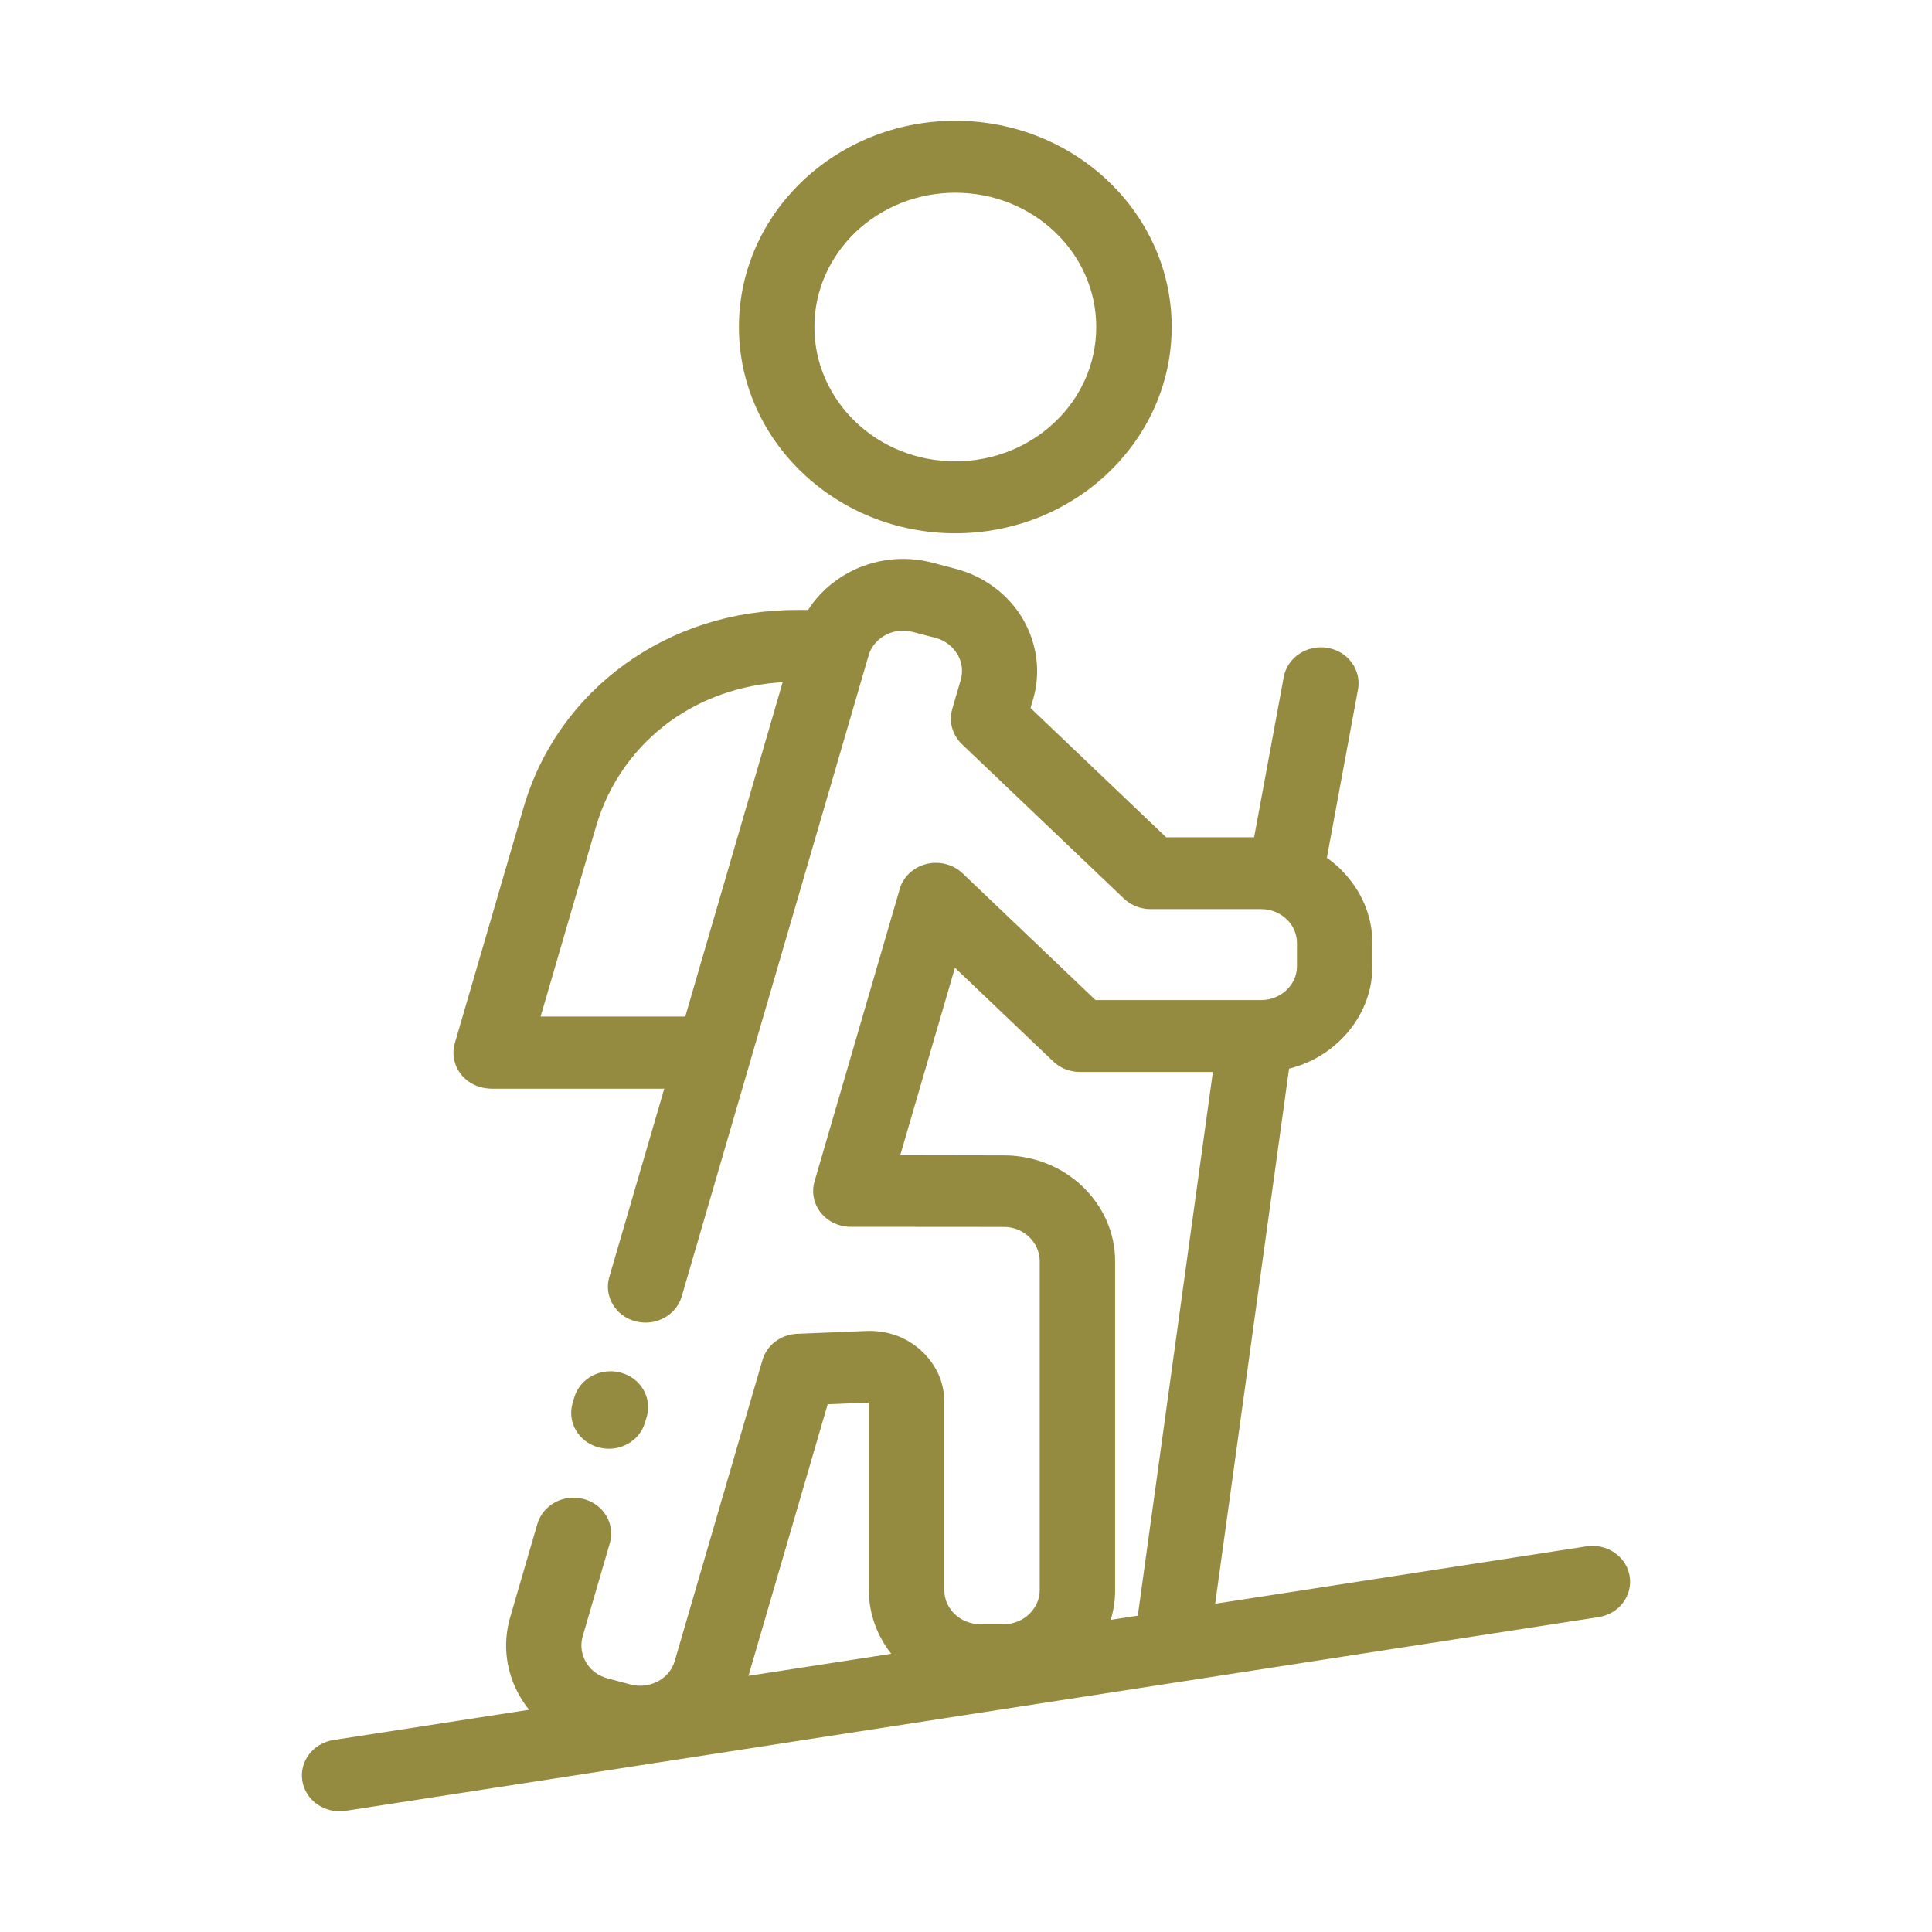 <svg width="32" height="32" viewBox="0 0 32 32" fill="none" xmlns="http://www.w3.org/2000/svg">
<path d="M15.823 2C16.812 2 17.709 2.383 18.357 3.001C19.005 3.619 19.407 4.474 19.407 5.416C19.407 6.358 19.005 7.212 18.356 7.831C17.709 8.45 16.812 8.833 15.823 8.833C14.836 8.833 13.94 8.45 13.29 7.831C12.641 7.214 12.239 6.359 12.239 5.416C12.239 4.474 12.641 3.619 13.289 3.001C13.937 2.383 14.835 2 15.823 2ZM5.721 29.993C5.381 30.044 5.061 29.823 5.008 29.499C4.954 29.176 5.186 28.871 5.525 28.82L8.763 28.319C8.711 28.254 8.664 28.187 8.622 28.116C8.39 27.727 8.314 27.252 8.45 26.787L8.9 25.242C8.992 24.925 9.335 24.74 9.667 24.828C9.998 24.915 10.193 25.242 10.101 25.558L9.651 27.104C9.608 27.252 9.632 27.407 9.708 27.534C9.78 27.66 9.906 27.757 10.062 27.799L10.446 27.901C10.604 27.942 10.766 27.919 10.898 27.848C11.03 27.777 11.134 27.659 11.176 27.51L12.626 22.537C12.694 22.289 12.924 22.102 13.205 22.092L14.355 22.045C14.507 22.04 14.655 22.059 14.797 22.104L14.841 22.118C14.994 22.173 15.136 22.259 15.259 22.372C15.382 22.485 15.478 22.616 15.542 22.759C15.608 22.904 15.641 23.06 15.641 23.221V26.339C15.641 26.494 15.708 26.635 15.815 26.736C15.921 26.837 16.07 26.901 16.231 26.901H16.63C16.791 26.901 16.939 26.837 17.046 26.735C17.153 26.632 17.221 26.492 17.221 26.339V20.89C17.221 20.733 17.153 20.591 17.047 20.489C16.94 20.386 16.791 20.322 16.629 20.322L14.114 20.32C14.052 20.322 13.989 20.315 13.925 20.299C13.593 20.212 13.399 19.885 13.491 19.568L14.889 14.771C14.912 14.659 14.97 14.552 15.06 14.466C15.304 14.233 15.7 14.233 15.944 14.466L18.145 16.564H20.891C21.053 16.564 21.201 16.5 21.308 16.399C21.416 16.299 21.482 16.158 21.482 16.002V15.621C21.482 15.476 21.424 15.343 21.331 15.245L21.308 15.223C21.202 15.122 21.053 15.058 20.891 15.058H19.058C18.898 15.058 18.738 15 18.616 14.884L15.93 12.324C15.778 12.176 15.71 11.957 15.772 11.744L15.912 11.263C15.954 11.122 15.934 10.976 15.869 10.855L15.856 10.835C15.78 10.708 15.656 10.608 15.5 10.567L15.116 10.466C14.959 10.424 14.796 10.448 14.665 10.519C14.544 10.584 14.446 10.69 14.397 10.822C14.391 10.851 14.383 10.879 14.372 10.907L12.436 17.546C12.43 17.58 12.42 17.612 12.408 17.644L11.292 21.471C11.201 21.787 10.858 21.972 10.526 21.885C10.194 21.798 10 21.471 10.091 21.154L11.002 18.033H8.133C8.079 18.03 8.022 18.023 7.967 18.009C7.635 17.922 7.441 17.595 7.533 17.279L8.672 13.375C8.956 12.398 9.553 11.579 10.344 11.006C11.136 10.431 12.121 10.103 13.184 10.103H13.384C13.55 9.842 13.784 9.631 14.054 9.485C14.463 9.264 14.963 9.192 15.448 9.321L15.832 9.422C16.32 9.551 16.708 9.859 16.94 10.248L16.963 10.291C17.175 10.674 17.242 11.133 17.112 11.581L17.069 11.727L19.315 13.868H20.772L21.263 11.214C21.322 10.891 21.646 10.674 21.986 10.73C22.325 10.786 22.552 11.095 22.493 11.419L21.977 14.208C22.053 14.262 22.124 14.32 22.191 14.383L22.227 14.421C22.539 14.736 22.732 15.16 22.732 15.622V16.002C22.732 16.483 22.524 16.923 22.189 17.24C21.961 17.459 21.673 17.621 21.351 17.7L20.127 26.563L26.279 25.612C26.619 25.561 26.939 25.782 26.992 26.106C27.046 26.429 26.814 26.734 26.475 26.785L5.717 29.994L5.721 29.993ZM12.397 27.757L14.762 27.392C14.53 27.099 14.391 26.732 14.391 26.338V23.231L13.709 23.259L12.397 27.757ZM18.396 26.83L18.849 26.76L18.854 26.7L20.089 17.755H17.887C17.707 17.755 17.545 17.683 17.432 17.568L15.817 16.029L14.911 19.134L16.629 19.137C17.135 19.137 17.598 19.334 17.93 19.652C18.263 19.971 18.47 20.408 18.47 20.891V26.34C18.47 26.511 18.445 26.675 18.396 26.832L18.396 26.83ZM12.966 11.299C12.263 11.339 11.619 11.571 11.097 11.949C10.52 12.368 10.083 12.968 9.873 13.688L8.954 16.837H11.35L12.964 11.298L12.966 11.299ZM10.684 23.56C10.593 23.877 10.25 24.062 9.918 23.974C9.586 23.887 9.392 23.56 9.483 23.244L9.511 23.148C9.603 22.832 9.946 22.647 10.278 22.734C10.61 22.821 10.804 23.148 10.713 23.465L10.684 23.56ZM17.473 3.843C17.051 3.441 16.468 3.192 15.823 3.192C15.179 3.192 14.595 3.441 14.173 3.843C13.751 4.246 13.489 4.802 13.489 5.416C13.489 6.031 13.751 6.587 14.173 6.99C14.593 7.392 15.176 7.641 15.823 7.641C16.468 7.641 17.052 7.392 17.473 6.99C17.896 6.589 18.157 6.033 18.157 5.416C18.157 4.802 17.896 4.245 17.473 3.843Z" fill="#958B40"/>
</svg>
